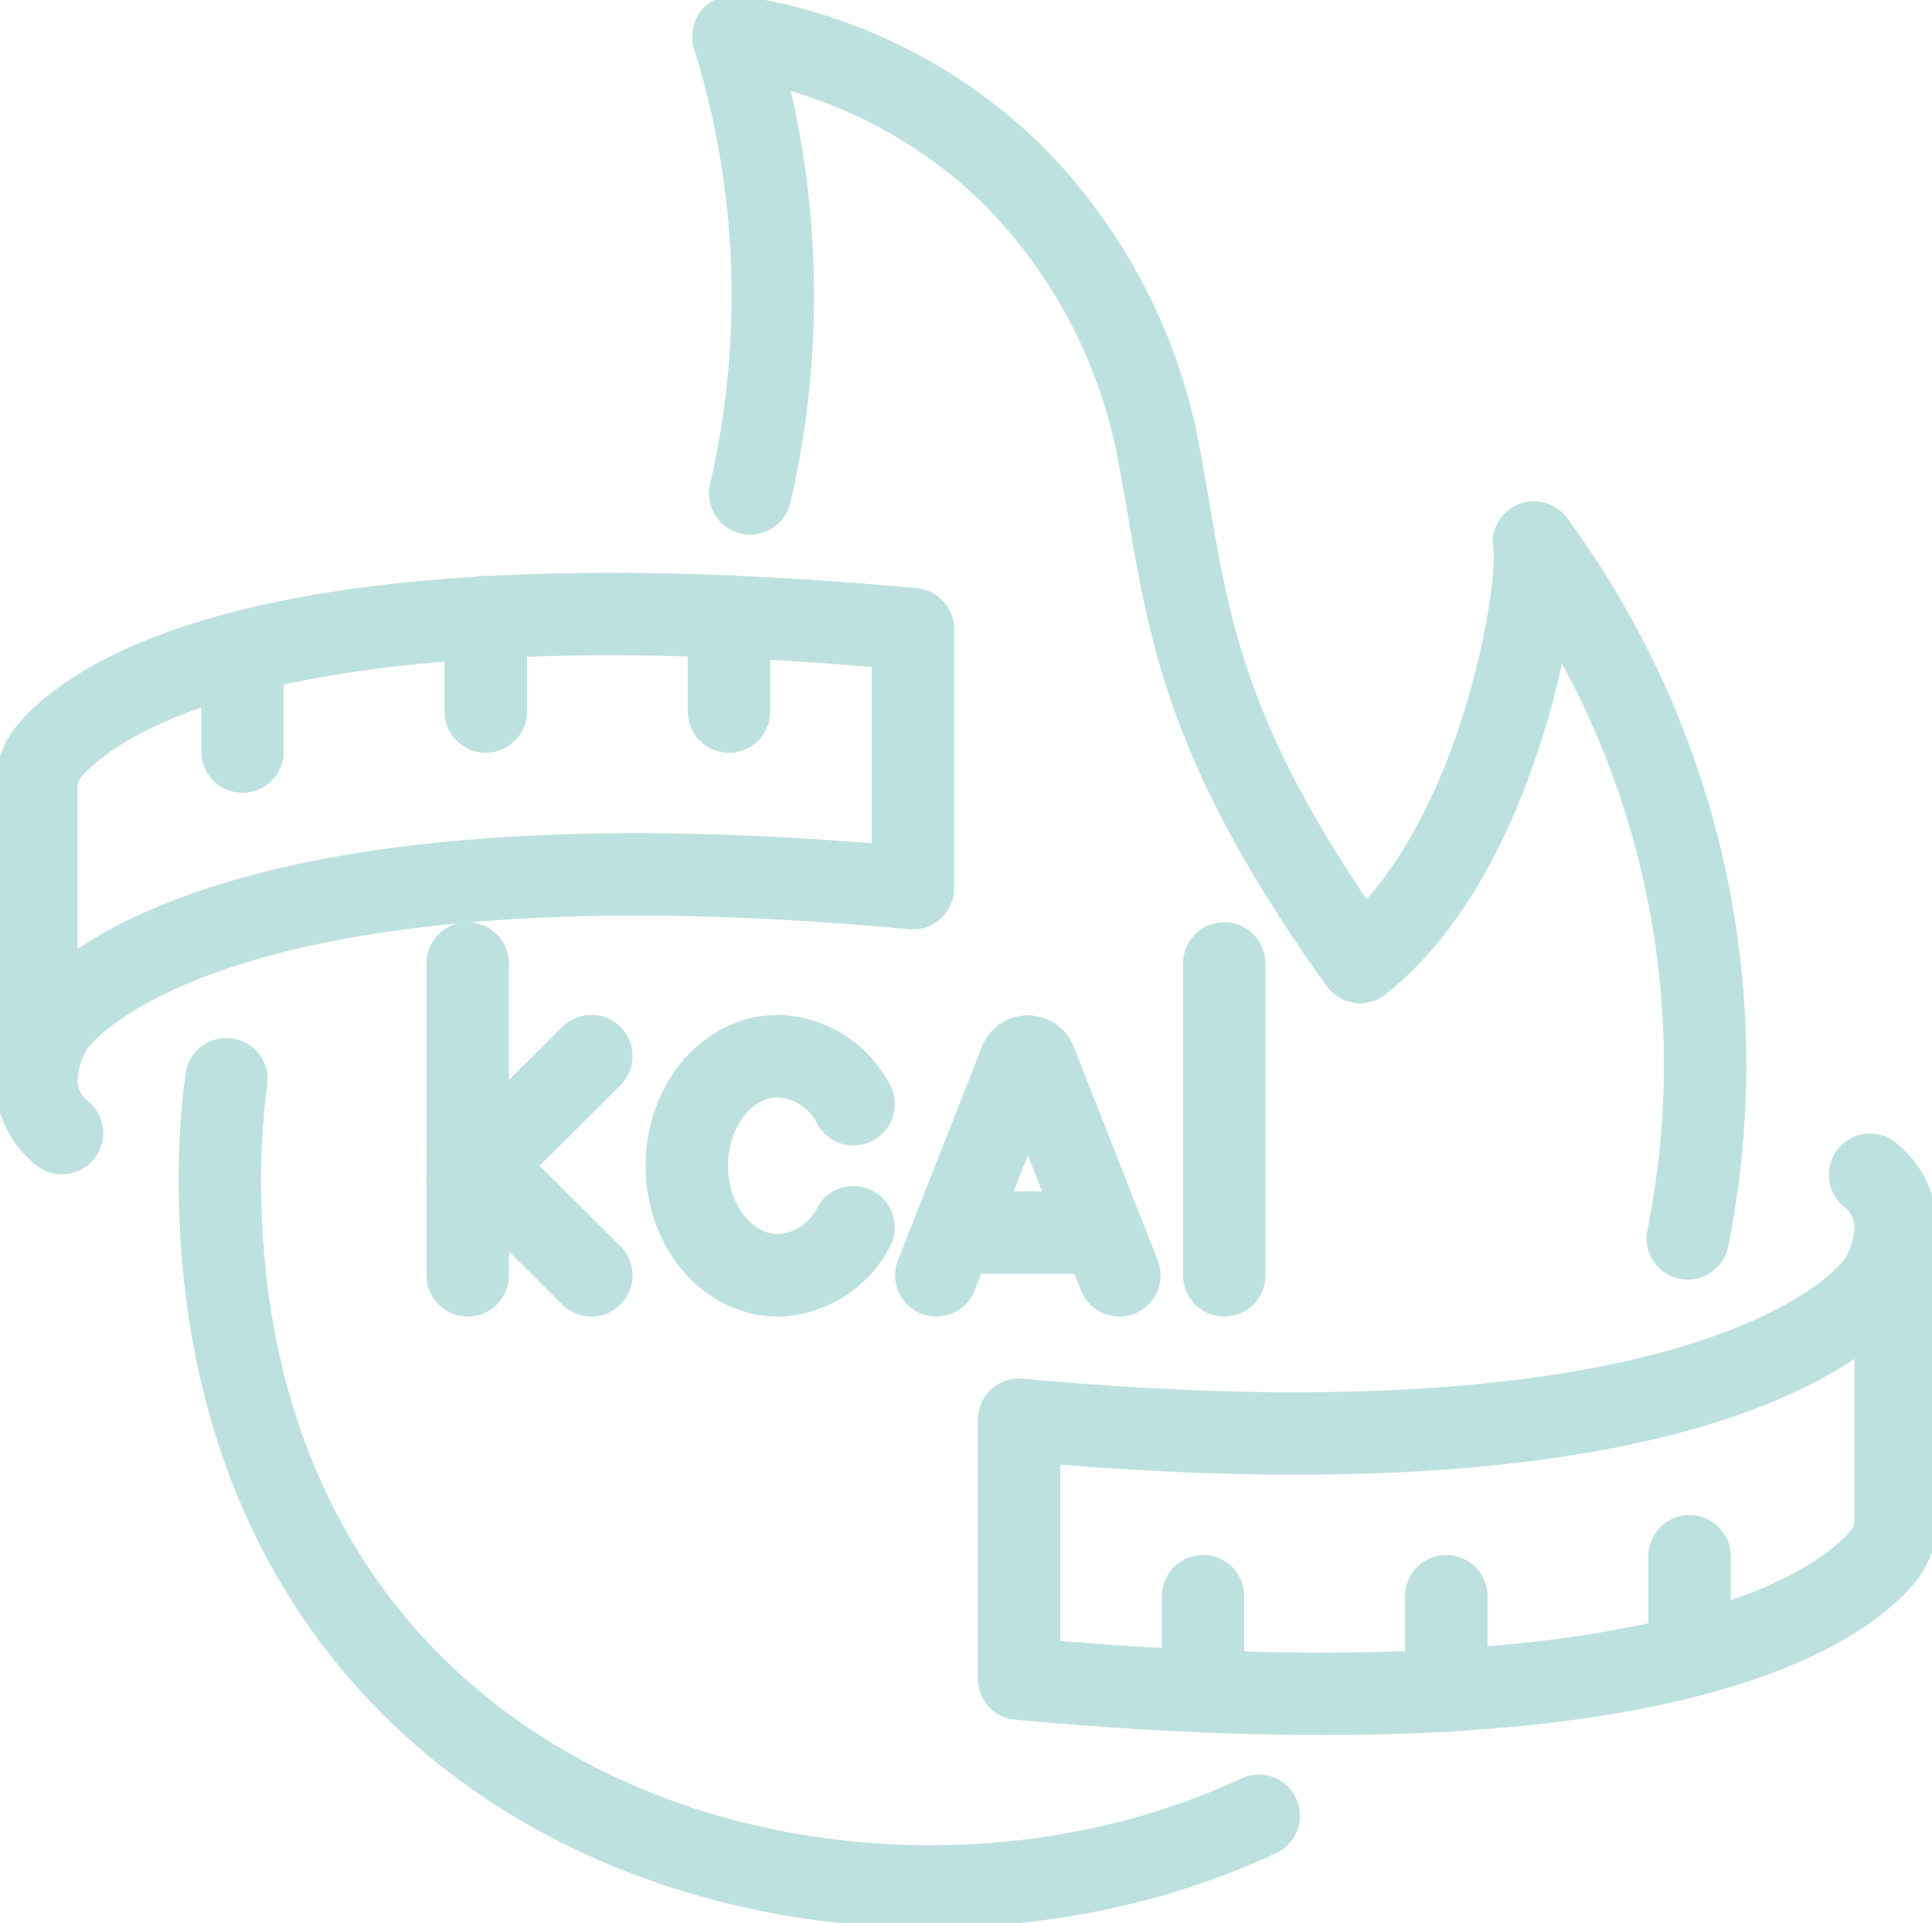 <?xml version="1.0" encoding="UTF-8"?> <svg xmlns="http://www.w3.org/2000/svg" xmlns:xlink="http://www.w3.org/1999/xlink" width="70.315" height="70" viewBox="0 0 70.315 70"><defs><clipPath id="clip-path"><rect id="Retângulo_38" data-name="Retângulo 38" width="70.315" height="70" fill="none" stroke="#bde1de" stroke-width="3"></rect></clipPath></defs><g id="Grupo_93" data-name="Grupo 93" clip-path="url(#clip-path)"><path id="Caminho_35" data-name="Caminho 35" d="M20.77,17.638A31.817,31.817,0,0,0,20.16,1,18.32,18.32,0,0,1,30.328,6.042a19.492,19.492,0,0,1,5.339,10.28c1.018,5.474,1.118,9.743,7.3,18.373,5.181-4.109,6.651-14,6.326-15.272a32.1,32.1,0,0,1,5.6,25.335" transform="translate(6.533 0.325)" fill="none" stroke="#bde1de" stroke-linecap="round" stroke-linejoin="round" stroke-width="3"></path><path id="Caminho_36" data-name="Caminho 36" d="M6.282,29.672a27.913,27.913,0,0,0-.24,3.613c0,23.579,23.252,30.031,37.81,23.2" transform="translate(1.958 9.617)" fill="none" stroke="#bde1de" stroke-linecap="round" stroke-linejoin="round" stroke-width="3"></path><line id="Linha_12" data-name="Linha 12" y2="3.596" transform="translate(8.826 23.764)" fill="none" stroke="#bde1de" stroke-linecap="round" stroke-linejoin="round" stroke-width="3"></line><line id="Linha_13" data-name="Linha 13" y2="3.448" transform="translate(17.679 22.457)" fill="none" stroke="#bde1de" stroke-linecap="round" stroke-linejoin="round" stroke-width="3"></line><line id="Linha_14" data-name="Linha 14" y1="3.46" transform="translate(26.531 22.446)" fill="none" stroke="#bde1de" stroke-linecap="round" stroke-linejoin="round" stroke-width="3"></line><path id="Caminho_37" data-name="Caminho 37" d="M1.931,35.777A2.438,2.438,0,0,1,1,33.933a3.884,3.884,0,0,1,.585-2.027S6.156,24.38,32.9,26.862v-9.43c-23.485-2.15-29.867,2.59-31.434,4.442A2,2,0,0,0,1,23.168c0-.293,0,10.6,0,10.765" transform="translate(0.324 5.472)" fill="none" stroke="#bde1de" stroke-linecap="round" stroke-linejoin="round" stroke-width="3"></path><line id="Linha_15" data-name="Linha 15" y1="3.596" transform="translate(61.489 56.654)" fill="none" stroke="#bde1de" stroke-linecap="round" stroke-linejoin="round" stroke-width="3"></line><line id="Linha_16" data-name="Linha 16" y1="3.448" transform="translate(52.637 58.109)" fill="none" stroke="#bde1de" stroke-linecap="round" stroke-linejoin="round" stroke-width="3"></line><line id="Linha_17" data-name="Linha 17" y2="3.46" transform="translate(43.784 58.108)" fill="none" stroke="#bde1de" stroke-linecap="round" stroke-linejoin="round" stroke-width="3"></line><path id="Caminho_38" data-name="Caminho 38" d="M58.982,32.3a2.438,2.438,0,0,1,.93,1.844,3.882,3.882,0,0,1-.585,2.026s-4.569,7.526-31.314,5.045v9.43c23.485,2.15,29.867-2.59,31.434-4.442a2,2,0,0,0,.467-1.294c0,.293,0-10.6,0-10.765" transform="translate(9.078 10.468)" fill="none" stroke="#bde1de" stroke-linecap="round" stroke-linejoin="round" stroke-width="3"></path><line id="Linha_18" data-name="Linha 18" y2="11.353" transform="translate(44.556 35.075)" fill="none" stroke="#bde1de" stroke-linecap="round" stroke-linejoin="round" stroke-width="3"></line><line id="Linha_19" data-name="Linha 19" y2="11.353" transform="translate(17.023 35.075)" fill="none" stroke="#bde1de" stroke-linecap="round" stroke-linejoin="round" stroke-width="3"></line><line id="Linha_20" data-name="Linha 20" y1="4.479" x2="4.498" transform="translate(17.023 38.446)" fill="none" stroke="#bde1de" stroke-linecap="round" stroke-linejoin="round" stroke-width="3"></line><line id="Linha_21" data-name="Linha 21" x2="4.498" y2="4.479" transform="translate(17.023 41.949)" fill="none" stroke="#bde1de" stroke-linecap="round" stroke-linejoin="round" stroke-width="3"></line><path id="Caminho_39" data-name="Caminho 39" d="M24.943,35.266A3.2,3.2,0,0,1,22.2,37.018c-1.834,0-3.321-1.786-3.321-3.991s1.487-3.991,3.321-3.991a3.208,3.208,0,0,1,2.745,1.752" transform="translate(6.118 9.411)" fill="none" stroke="#bde1de" stroke-linecap="round" stroke-linejoin="round" stroke-width="3"></path><path id="Caminho_40" data-name="Caminho 40" d="M32.4,37.013l-3.06-7.78a.292.292,0,0,0-.543,0l-3.06,7.78" transform="translate(8.339 9.415)" fill="none" stroke="#bde1de" stroke-linecap="round" stroke-linejoin="round" stroke-width="3"></path><line id="Linha_22" data-name="Linha 22" x2="4.693" transform="translate(35.057 44.872)" fill="none" stroke="#bde1de" stroke-linecap="round" stroke-linejoin="round" stroke-width="3"></line></g></svg> 